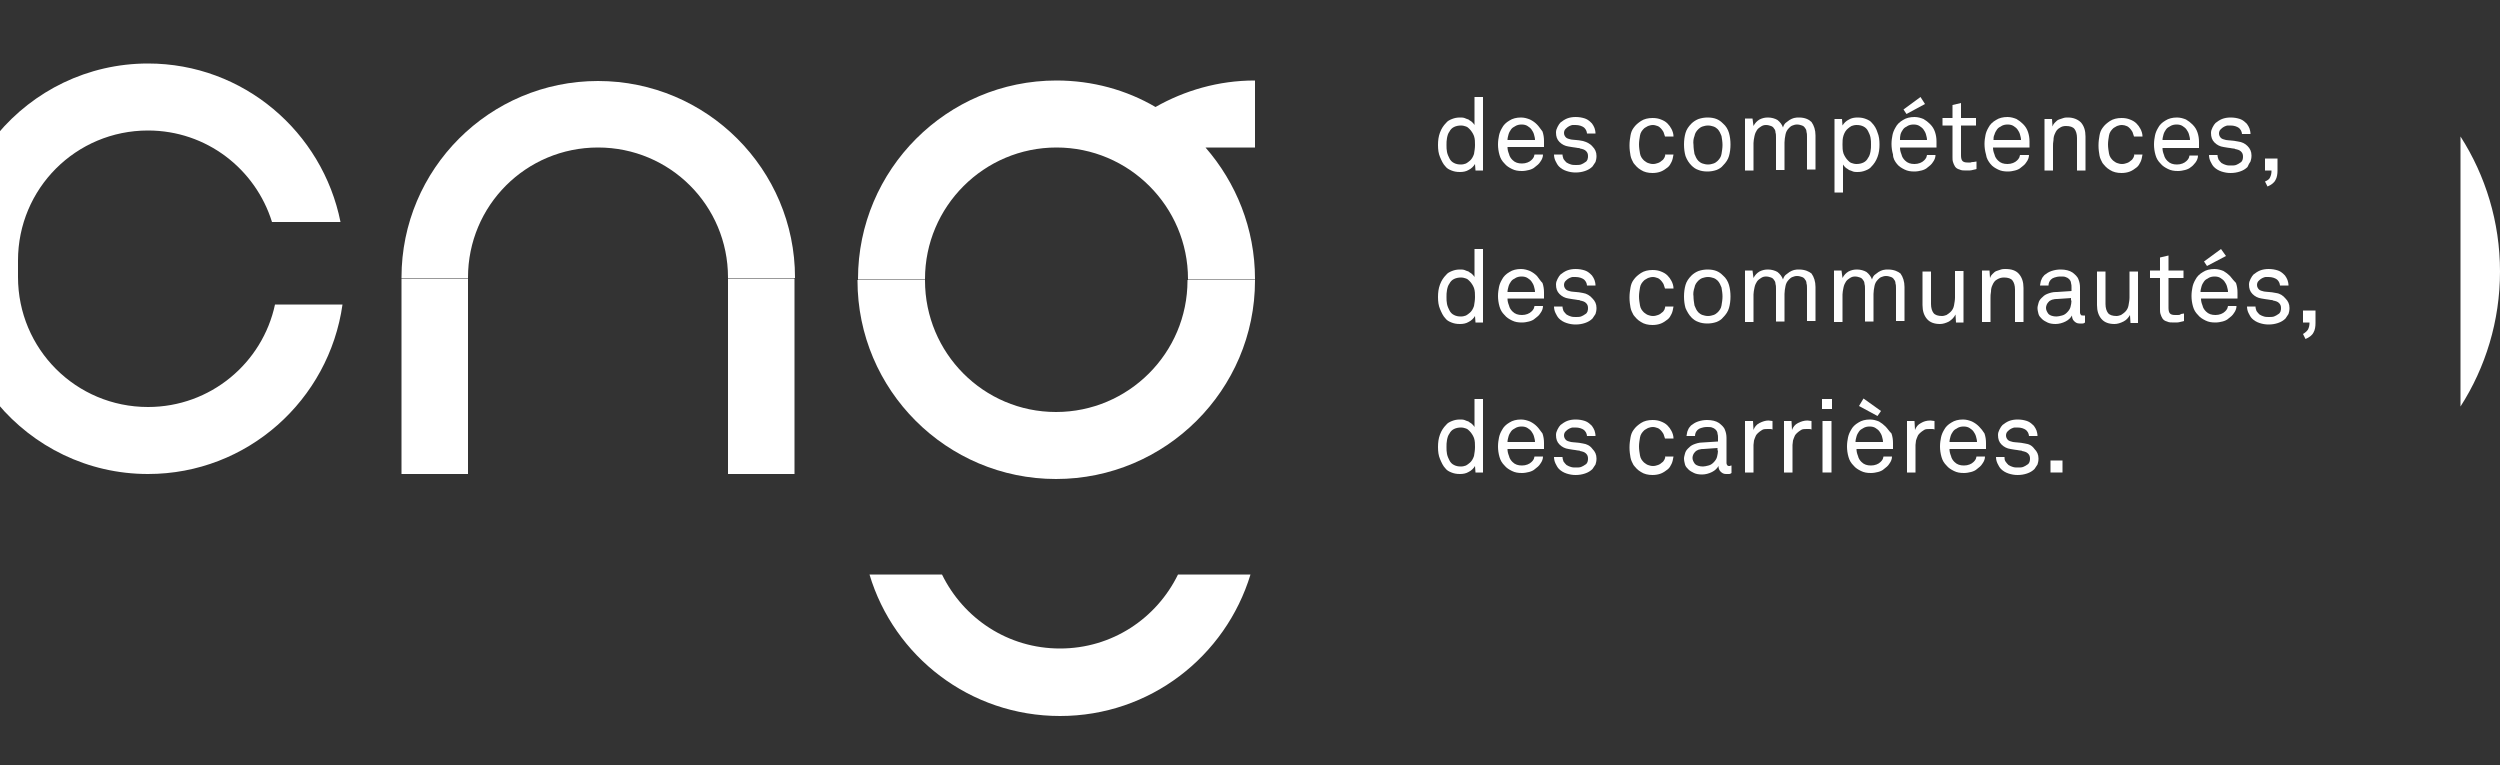 <?xml version="1.0" encoding="utf-8"?>
<!-- Generator: Adobe Illustrator 26.0.1, SVG Export Plug-In . SVG Version: 6.00 Build 0)  -->
<svg version="1.1" id="Calque_1" xmlns="http://www.w3.org/2000/svg" xmlns:xlink="http://www.w3.org/1999/xlink" x="0px" y="0px"
	 viewBox="0 0 500 153" style="enable-background:new 0 0 500 153;" xml:space="preserve">
<rect x="0" y="0" width="500" height="153" fill="#333333" stroke="none"/>
<style type="text/css">
	.st0{fill:#FFFFFF;}
</style>
<g>
	<path class="st0" d="M237.5,56v0.1c0,14.5-11.8,26.3-26.3,26.3S185,70.6,185,56.1V56h-13.5v0.1c0,21.9,17.8,39.7,39.7,39.7
		S251,78,251,56.1V56H237.5z"/>
	<path class="st0" d="M231.1,21.4c-5.8-3.4-12.6-5.3-19.8-5.3c-21.9,0-39.7,17.8-39.7,39.7v0.1H185v-0.1c0-14.5,11.8-26.3,26.3-26.3
		s26.3,11.8,26.3,26.3v0.1H251v-0.1c0-10.1-3.8-19.3-9.9-26.3h9.9V16.1h-0.1C243.7,16.1,236.9,18.1,231.1,21.4z"/>
	<path class="st0" d="M212,129.7c-10.4,0-19.3-6-23.6-14.8h-14.5c4.9,16.4,20.1,28.3,38.1,28.3s33.1-11.9,38.1-28.3h-14.5
		C231.3,123.7,222.4,129.7,212,129.7z"/>
	<path class="st0" d="M294.9,85.4c-0.1-0.2-0.3-0.4-0.5-0.6s-0.5-0.3-0.7-0.5c-0.3-0.1-0.6-0.2-0.8-0.3c-0.3-0.1-0.6-0.1-0.9-0.1
		c-0.6,0-1.1,0.1-1.6,0.3c-0.5,0.2-0.9,0.4-1.2,0.8c-0.5,0.5-0.9,1.1-1.2,1.9c-0.3,0.8-0.4,1.6-0.4,2.5s0.1,1.7,0.4,2.4
		c0.3,0.7,0.6,1.4,1.1,1.9c0.3,0.4,0.7,0.6,1.2,0.8c0.5,0.2,1,0.3,1.7,0.3c0.6,0,1.2-0.1,1.7-0.4c0.6-0.3,1-0.7,1.3-1.2l0.1,1.3h1.5
		V79.8h-1.7V85.4z M294.8,91.2c-0.2,0.6-0.5,1.1-0.9,1.4c-0.2,0.2-0.4,0.3-0.7,0.5c-0.3,0.1-0.6,0.2-1,0.2c-0.6,0-1-0.1-1.4-0.3
		c-0.4-0.2-0.7-0.5-0.9-0.9c-0.2-0.4-0.4-0.8-0.5-1.3s-0.1-0.9-0.1-1.4s0-0.9,0.1-1.4s0.2-0.9,0.5-1.3c0.2-0.4,0.5-0.7,0.9-0.9
		c0.4-0.2,0.9-0.3,1.4-0.3c0.4,0,0.7,0.1,1,0.2s0.5,0.3,0.7,0.5c0.4,0.4,0.7,0.9,0.9,1.4c0.2,0.6,0.2,1.2,0.2,1.8
		C295,90,294.9,90.6,294.8,91.2z"/>
	<path class="st0" d="M359.6,84.6c-0.6,0.3-1,0.8-1.2,1.4l-0.1-1.8h-1.5v10.3h1.7v-4.6c0-0.3,0-0.6,0-0.9s0.1-0.6,0.1-0.9
		c0.1-0.3,0.2-0.6,0.3-0.8c0.1-0.3,0.3-0.5,0.5-0.7s0.5-0.4,0.8-0.6s0.7-0.2,1.1-0.2c0.1,0,0.3,0,0.5,0s0.3,0,0.5,0.1v-1.7
		c-0.3,0-0.5-0.1-0.8-0.1C360.8,84.1,360.2,84.3,359.6,84.6z"/>
	<path class="st0" d="M332.9,91.9c-0.1,0.2-0.3,0.5-0.5,0.6c-0.2,0.2-0.5,0.4-0.8,0.5s-0.6,0.2-1,0.2s-0.7-0.1-1-0.2
		s-0.5-0.3-0.8-0.5c-0.4-0.4-0.7-0.8-0.8-1.4c-0.1-0.6-0.2-1.2-0.2-1.8c0-0.6,0.1-1.2,0.2-1.8c0.1-0.6,0.4-1,0.8-1.4
		c0.2-0.2,0.5-0.3,0.8-0.5c0.3-0.1,0.6-0.2,1-0.2c0.3,0,0.6,0.1,0.9,0.2s0.5,0.3,0.7,0.5s0.3,0.4,0.5,0.7c0.1,0.3,0.2,0.6,0.3,0.9
		h1.7c0-0.6-0.2-1.1-0.4-1.5c-0.2-0.4-0.5-0.8-0.8-1.1c-0.4-0.4-0.8-0.6-1.3-0.8s-1-0.3-1.7-0.3c-0.9,0-1.7,0.2-2.3,0.6
		s-1.1,0.8-1.5,1.4c-0.3,0.4-0.5,0.9-0.6,1.5s-0.2,1.2-0.2,2s0.1,1.4,0.2,2s0.4,1.1,0.6,1.5c0.4,0.5,0.8,1,1.5,1.4
		c0.6,0.4,1.4,0.6,2.3,0.6c0.6,0,1.2-0.1,1.7-0.3c0.5-0.2,0.9-0.5,1.3-0.8s0.6-0.7,0.8-1.1c0.2-0.4,0.3-0.9,0.4-1.5H333
		C333.1,91.4,333,91.7,332.9,91.9z"/>
	<path class="st0" d="M351.9,84.6c-0.6,0.3-1,0.8-1.2,1.4l-0.1-1.8H349v10.3h1.7v-4.6c0-0.3,0-0.6,0-0.9s0.1-0.6,0.1-0.9
		c0.1-0.3,0.2-0.6,0.3-0.8c0.1-0.3,0.3-0.5,0.5-0.7s0.5-0.4,0.8-0.6s0.7-0.2,1.1-0.2c0.1,0,0.3,0,0.5,0s0.3,0,0.5,0.1v-1.7
		c-0.3,0-0.5-0.1-0.8-0.1C353.1,84.1,352.5,84.3,351.9,84.6z"/>
	<path class="st0" d="M316.6,88.7c-0.6-0.1-1-0.2-1.4-0.2s-0.8-0.1-1-0.1c-0.4-0.1-0.8-0.2-1-0.4c-0.2-0.2-0.4-0.5-0.4-0.9
		c0-0.3,0.1-0.6,0.3-0.8c0.2-0.2,0.4-0.4,0.8-0.6c0.2-0.1,0.5-0.2,0.6-0.2c0.2,0,0.4,0,0.6,0c0.7,0,1.3,0.2,1.7,0.5
		c0.1,0.1,0.3,0.3,0.4,0.5s0.2,0.5,0.2,0.7h1.7c0-0.4-0.1-0.8-0.2-1.1c-0.1-0.3-0.3-0.6-0.5-0.9c-0.4-0.4-0.8-0.8-1.4-1
		c-0.6-0.2-1.2-0.3-1.9-0.3c-0.6,0-1.2,0.1-1.7,0.3c-0.5,0.2-0.9,0.5-1.3,0.8c-0.2,0.2-0.4,0.5-0.6,0.9s-0.3,0.7-0.3,1.1
		c0,0.8,0.2,1.4,0.7,1.9s1.1,0.8,1.8,0.9c0.2,0,0.4,0.1,0.6,0.1s0.4,0.1,0.7,0.1c0.2,0,0.4,0.1,0.6,0.1s0.3,0,0.4,0.1
		c0.5,0.1,0.9,0.2,1.2,0.5s0.4,0.6,0.4,1c0,0.2,0,0.4-0.1,0.7c-0.1,0.2-0.2,0.4-0.4,0.5c-0.3,0.2-0.6,0.4-0.9,0.5s-0.7,0.1-1,0.1
		s-0.7,0-1-0.1s-0.6-0.2-0.9-0.4c-0.2-0.2-0.4-0.4-0.6-0.7c-0.1-0.3-0.2-0.6-0.2-0.9h-1.7c0,0.4,0.1,0.9,0.3,1.3
		c0.2,0.4,0.4,0.8,0.7,1.1c0.4,0.4,0.9,0.7,1.5,0.9c0.6,0.2,1.2,0.3,1.8,0.3c0.7,0,1.3-0.1,1.9-0.3c0.6-0.2,1.1-0.5,1.5-0.9
		c0.2-0.3,0.4-0.6,0.6-0.9c0.1-0.3,0.2-0.7,0.2-1.2c0-0.8-0.3-1.4-0.8-1.9C318,89.1,317.3,88.8,316.6,88.7z"/>
	<path class="st0" d="M307.4,85.3c-0.4-0.4-0.8-0.7-1.4-1c-0.5-0.2-1.1-0.4-1.8-0.4c-0.9,0-1.7,0.2-2.3,0.6
		c-0.7,0.4-1.2,0.9-1.5,1.5c-0.3,0.5-0.5,1-0.6,1.5s-0.2,1.1-0.2,1.8c0,0.7,0.1,1.4,0.3,2.1c0.2,0.7,0.5,1.2,1,1.7
		c0.4,0.5,0.9,0.8,1.5,1.1c0.6,0.3,1.2,0.4,2,0.4c0.5,0,1-0.1,1.4-0.2s0.9-0.3,1.2-0.6c0.4-0.3,0.8-0.6,1.1-1.1
		c0.3-0.4,0.5-0.9,0.5-1.4h-1.7c-0.1,0.3-0.1,0.5-0.2,0.6c-0.1,0.2-0.2,0.3-0.4,0.5c-0.4,0.4-1.1,0.7-1.9,0.7s-1.4-0.2-1.9-0.7
		c-0.3-0.3-0.6-0.7-0.7-1.2c-0.2-0.5-0.3-0.9-0.3-1.4h7.3c0-0.2,0-0.4,0-0.6v-0.6c0-0.7-0.1-1.3-0.3-1.9
		C308.1,86.2,307.8,85.7,307.4,85.3z M301.5,88.4c0-0.4,0.1-0.7,0.2-1.1s0.3-0.7,0.5-1s0.5-0.5,0.9-0.7c0.3-0.2,0.8-0.3,1.2-0.3
		c0.5,0,0.9,0.1,1.2,0.3c0.3,0.2,0.6,0.4,0.8,0.7c0.2,0.3,0.4,0.6,0.5,1s0.2,0.7,0.2,1.1H301.5z"/>
	<path class="st0" d="M346,93.2h-0.1c-0.2,0-0.3,0-0.4-0.1s-0.2-0.3-0.2-0.5v-5c0-0.6-0.1-1.1-0.3-1.6c-0.2-0.6-0.7-1-1.2-1.4
		c-0.6-0.4-1.4-0.6-2.4-0.6c-0.6,0-1.2,0.1-1.8,0.3c-0.6,0.2-1,0.5-1.4,0.8c-0.3,0.3-0.5,0.6-0.6,0.9c-0.2,0.3-0.2,0.8-0.3,1.2h1.7
		c0-0.5,0.2-0.9,0.5-1.2c0.2-0.2,0.4-0.3,0.7-0.4c0.3-0.1,0.7-0.2,1.2-0.2c0.4,0,0.8,0,1,0.1c0.3,0.1,0.5,0.2,0.7,0.4
		c0.2,0.2,0.4,0.5,0.4,0.8c0.1,0.3,0.1,0.6,0.1,0.8v0.8l-3.1,0.2c-0.7,0-1.3,0.2-1.8,0.4c-0.5,0.2-0.8,0.5-1.1,0.8
		c-0.3,0.3-0.5,0.6-0.6,1s-0.2,0.7-0.2,1c0,0.4,0.1,0.8,0.2,1.2c0.1,0.4,0.4,0.7,0.7,1c0.3,0.3,0.7,0.5,1.1,0.7s1,0.3,1.6,0.3
		c0.7,0,1.4-0.2,2-0.5s1-0.7,1.3-1.2l0,0c0,0.4,0.1,0.8,0.4,1.1c0.3,0.3,0.6,0.5,1.1,0.5c0.2,0,0.4,0,0.6,0s0.4-0.1,0.5-0.2v-1.5
		h-0.2C346.1,93.2,346,93.2,346,93.2z M343.6,90.1c0,0.4-0.1,0.9-0.2,1.3s-0.4,0.8-0.7,1.1c-0.3,0.3-0.6,0.5-1,0.6s-0.8,0.2-1.1,0.2
		c-0.7,0-1.3-0.2-1.6-0.5c-0.3-0.4-0.5-0.8-0.5-1.2c0-0.3,0.1-0.6,0.2-0.8c0.1-0.2,0.3-0.4,0.5-0.6c0.2-0.1,0.5-0.3,0.7-0.3
		c0.3-0.1,0.5-0.1,0.8-0.1l2.8-0.2v0.5H343.6z"/>
	<rect x="364.5" y="84.2" class="st0" width="1.8" height="10.3"/>
	<path class="st0" d="M395.8,85.3c-0.4-0.4-0.8-0.7-1.4-1c-0.5-0.2-1.1-0.4-1.8-0.4c-0.9,0-1.7,0.2-2.3,0.6
		c-0.7,0.4-1.2,0.9-1.5,1.5c-0.3,0.5-0.5,1-0.6,1.5s-0.2,1.1-0.2,1.8c0,0.7,0.1,1.4,0.3,2.1c0.2,0.7,0.5,1.2,1,1.7
		c0.4,0.5,0.9,0.8,1.5,1.1c0.6,0.3,1.2,0.4,2,0.4c0.5,0,1-0.1,1.4-0.2s0.9-0.3,1.2-0.6c0.4-0.3,0.8-0.6,1.1-1.1
		c0.3-0.4,0.5-0.9,0.5-1.4h-1.7c-0.1,0.3-0.1,0.5-0.2,0.6c-0.1,0.2-0.2,0.3-0.4,0.5c-0.4,0.4-1.1,0.7-1.9,0.7s-1.4-0.2-1.9-0.7
		c-0.3-0.3-0.6-0.7-0.7-1.2c-0.2-0.5-0.3-0.9-0.3-1.4h7.3c0-0.2,0-0.4,0-0.6v-0.6c0-0.7-0.1-1.3-0.3-1.9
		C396.6,86.2,396.2,85.7,395.8,85.3z M389.9,88.4c0-0.4,0.1-0.7,0.2-1.1s0.3-0.7,0.5-1s0.5-0.5,0.9-0.7c0.3-0.2,0.8-0.3,1.2-0.3
		c0.5,0,0.9,0.1,1.2,0.3c0.3,0.2,0.6,0.4,0.8,0.7c0.2,0.3,0.4,0.6,0.5,1s0.2,0.7,0.2,1.1H389.9z"/>
	<rect x="410.1" y="92.1" class="st0" width="2.4" height="2.4"/>
	<rect x="364.4" y="79.8" class="st0" width="2" height="2"/>
	<path class="st0" d="M405,88.7c-0.6-0.1-1-0.2-1.4-0.2s-0.8-0.1-1-0.1c-0.4-0.1-0.8-0.2-1-0.4c-0.2-0.2-0.4-0.5-0.4-0.9
		c0-0.3,0.1-0.6,0.3-0.8c0.2-0.2,0.4-0.4,0.8-0.6c0.2-0.1,0.5-0.2,0.6-0.2c0.2,0,0.4,0,0.6,0c0.7,0,1.3,0.2,1.7,0.5
		c0.1,0.1,0.3,0.3,0.4,0.5s0.2,0.5,0.2,0.7h1.7c0-0.4-0.1-0.8-0.2-1.1c-0.1-0.3-0.3-0.6-0.5-0.9c-0.4-0.4-0.8-0.8-1.4-1
		c-0.6-0.2-1.2-0.3-1.9-0.3c-0.6,0-1.2,0.1-1.7,0.3c-0.5,0.2-0.9,0.5-1.3,0.8c-0.2,0.2-0.4,0.5-0.6,0.9s-0.3,0.7-0.3,1.1
		c0,0.8,0.2,1.4,0.7,1.9s1.1,0.8,1.8,0.9c0.2,0,0.4,0.1,0.6,0.1s0.4,0.1,0.7,0.1c0.2,0,0.4,0.1,0.6,0.1s0.3,0,0.4,0.1
		c0.5,0.1,0.9,0.2,1.2,0.5c0.3,0.3,0.4,0.6,0.4,1c0,0.2,0,0.4-0.1,0.7c-0.1,0.2-0.2,0.4-0.4,0.5c-0.3,0.2-0.6,0.4-0.9,0.5
		s-0.7,0.1-1,0.1s-0.7,0-1-0.1s-0.6-0.2-0.9-0.4c-0.2-0.2-0.4-0.4-0.6-0.7c-0.2-0.3-0.2-0.6-0.2-0.9h-1.7c0,0.4,0.1,0.9,0.3,1.3
		c0.2,0.4,0.4,0.8,0.7,1.1c0.4,0.4,0.9,0.7,1.5,0.9c0.6,0.2,1.2,0.3,1.8,0.3c0.7,0,1.3-0.1,1.9-0.3c0.6-0.2,1.1-0.5,1.5-0.9
		c0.2-0.3,0.4-0.6,0.6-0.9c0.1-0.3,0.2-0.7,0.2-1.2c0-0.8-0.3-1.4-0.8-1.9C406.4,89.1,405.8,88.8,405,88.7z"/>
	<path class="st0" d="M384.2,84.6c-0.6,0.3-1,0.8-1.2,1.4l-0.1-1.8h-1.5v10.3h1.7v-4.6c0-0.3,0-0.6,0-0.9s0.1-0.6,0.1-0.9
		c0.1-0.3,0.2-0.6,0.3-0.8c0.1-0.3,0.3-0.5,0.5-0.7s0.5-0.4,0.8-0.6s0.7-0.2,1.1-0.2c0.1,0,0.3,0,0.5,0s0.3,0,0.5,0.1v-1.7
		c-0.3,0-0.5-0.1-0.8-0.1C385.3,84.1,384.7,84.3,384.2,84.6z"/>
	<polygon class="st0" points="376.2,82.2 372.7,79.7 371.8,81.2 375.5,83.2 	"/>
	<path class="st0" d="M377.1,85.3c-0.4-0.4-0.8-0.7-1.3-1c-0.5-0.2-1.1-0.4-1.8-0.4c-0.9,0-1.7,0.2-2.3,0.6
		c-0.7,0.4-1.2,0.9-1.5,1.5c-0.3,0.5-0.5,1-0.6,1.5s-0.2,1.1-0.2,1.8c0,0.7,0.1,1.4,0.3,2.1c0.2,0.7,0.5,1.2,1,1.7
		c0.4,0.5,0.9,0.8,1.5,1.1c0.6,0.3,1.2,0.4,2,0.4c0.5,0,1-0.1,1.4-0.2s0.9-0.3,1.2-0.6c0.4-0.3,0.8-0.6,1.1-1.1
		c0.3-0.4,0.5-0.9,0.5-1.4h-1.7c-0.1,0.3-0.1,0.5-0.2,0.6c-0.1,0.2-0.2,0.3-0.4,0.5c-0.4,0.4-1.1,0.7-1.9,0.7s-1.4-0.2-1.9-0.7
		c-0.3-0.3-0.6-0.7-0.7-1.2c-0.2-0.5-0.3-0.9-0.3-1.4h7.3c0-0.2,0-0.4,0-0.6v-0.6c0-0.7-0.1-1.3-0.3-1.9
		C377.8,86.2,377.5,85.7,377.1,85.3z M371.1,88.4c0-0.4,0.1-0.7,0.2-1.1s0.3-0.7,0.5-1s0.5-0.5,0.9-0.7c0.3-0.2,0.8-0.3,1.2-0.3
		c0.5,0,0.9,0.1,1.2,0.3c0.3,0.2,0.6,0.4,0.8,0.7c0.2,0.3,0.4,0.6,0.5,1s0.2,0.7,0.2,1.1H371.1z"/>
	<path class="st0" d="M390.5,31.4c0,0.4,0,0.7,0.1,1s0.2,0.6,0.4,0.9c0.2,0.3,0.5,0.5,0.9,0.6c0.4,0.2,0.8,0.2,1.4,0.2
		c0.5,0,0.9,0,1.2-0.1c0.3-0.1,0.6-0.1,0.8-0.2v-1.5c-0.2,0-0.4,0.1-0.6,0.1s-0.4,0-0.6,0.1c-0.2,0-0.4,0-0.6,0
		c-0.5,0-0.8-0.1-1-0.3s-0.3-0.6-0.3-1.1v-6h3v-1.5h-3v-3l-1.7,0.4v2.6h-2v1.5h2L390.5,31.4L390.5,31.4z"/>
	<path class="st0" d="M453,36.3l0.5,1c0.7-0.3,1.3-0.7,1.6-1.3c0.3-0.5,0.4-1.2,0.4-1.9v-2.4H453v2.4h1.3c0,0.6-0.1,1-0.3,1.4
		C453.9,35.8,453.5,36.1,453,36.3z"/>
	<path class="st0" d="M379.4,32.8c0.4,0.5,0.9,0.8,1.5,1.1s1.2,0.4,2,0.4c0.5,0,1-0.1,1.4-0.2c0.4-0.1,0.9-0.3,1.2-0.6
		c0.4-0.3,0.8-0.6,1.1-1.1c0.3-0.4,0.5-0.9,0.5-1.4h-1.7c-0.1,0.3-0.1,0.5-0.2,0.6c-0.1,0.2-0.2,0.3-0.4,0.5
		c-0.4,0.4-1.1,0.7-1.9,0.7s-1.4-0.2-1.9-0.7c-0.3-0.3-0.6-0.7-0.7-1.2c-0.2-0.5-0.3-0.9-0.3-1.4h7.3c0-0.2,0-0.4,0-0.6v-0.6
		c0-0.7-0.1-1.3-0.3-1.9c-0.2-0.6-0.5-1.1-1-1.6c-0.4-0.4-0.8-0.7-1.3-1c-0.5-0.2-1.1-0.4-1.8-0.4c-0.9,0-1.7,0.2-2.3,0.6
		c-0.7,0.4-1.2,0.9-1.5,1.5c-0.3,0.5-0.5,1-0.6,1.5s-0.2,1.1-0.2,1.8s0.1,1.4,0.3,2.1C378.6,31.7,379,32.3,379.4,32.8z M380.1,26.9
		c0.1-0.4,0.3-0.7,0.5-1s0.5-0.5,0.9-0.7c0.3-0.2,0.8-0.3,1.2-0.3c0.5,0,0.9,0.1,1.2,0.3c0.3,0.2,0.6,0.4,0.8,0.7
		c0.2,0.3,0.4,0.6,0.5,1s0.2,0.7,0.2,1.1H380C380,27.6,380,27.3,380.1,26.9z"/>
	<polygon class="st0" points="385,20.8 384.1,19.4 380.7,21.9 381.3,22.8 	"/>
	<path class="st0" d="M338.3,33.1c0.4,0.4,0.8,0.7,1.4,0.9c0.5,0.2,1.1,0.3,1.8,0.3c0.6,0,1.2-0.1,1.8-0.3c0.5-0.2,1-0.5,1.3-0.9
		c0.6-0.6,1-1.2,1.2-1.9s0.3-1.5,0.3-2.3s-0.1-1.6-0.3-2.3c-0.2-0.7-0.6-1.4-1.2-1.9c-0.4-0.4-0.8-0.7-1.3-0.9s-1.1-0.3-1.8-0.3
		c-0.6,0-1.2,0.1-1.8,0.3c-0.5,0.2-1,0.5-1.4,0.9c-0.6,0.6-1,1.2-1.2,1.9s-0.3,1.5-0.3,2.3s0.1,1.6,0.3,2.3
		C337.4,32,337.8,32.6,338.3,33.1z M338.9,27.2c0.1-0.6,0.4-1,0.8-1.4c0.2-0.2,0.5-0.4,0.8-0.5s0.7-0.2,1.1-0.2s0.8,0.1,1.1,0.2
		c0.3,0.1,0.6,0.3,0.8,0.5c0.4,0.4,0.6,0.9,0.8,1.4c0.1,0.6,0.2,1.2,0.2,1.8s-0.1,1.2-0.2,1.8s-0.4,1-0.8,1.4
		c-0.2,0.2-0.5,0.4-0.8,0.5s-0.7,0.2-1.1,0.2s-0.8-0.1-1.1-0.2c-0.3-0.1-0.6-0.3-0.8-0.5c-0.4-0.4-0.6-0.9-0.8-1.4
		c-0.1-0.6-0.2-1.2-0.2-1.8C338.6,28.3,338.7,27.7,338.9,27.2z"/>
	<path class="st0" d="M294.9,25c-0.1-0.2-0.3-0.4-0.5-0.6c-0.2-0.2-0.5-0.3-0.7-0.5c-0.3-0.1-0.6-0.2-0.8-0.3
		c-0.3-0.1-0.6-0.1-0.9-0.1c-0.6,0-1.1,0.1-1.6,0.3s-0.9,0.4-1.2,0.8c-0.5,0.5-0.9,1.1-1.2,1.9c-0.3,0.8-0.4,1.6-0.4,2.5
		s0.1,1.7,0.4,2.4s0.6,1.4,1.1,1.9c0.3,0.4,0.7,0.6,1.2,0.8s1,0.3,1.7,0.3c0.6,0,1.2-0.1,1.7-0.4c0.6-0.3,1-0.7,1.3-1.2l0.1,1.3h1.5
		V19.4h-1.7V25z M294.8,30.8c-0.2,0.6-0.5,1.1-0.9,1.4c-0.2,0.2-0.4,0.3-0.7,0.5c-0.3,0.1-0.6,0.2-1,0.2c-0.6,0-1-0.1-1.4-0.3
		s-0.7-0.5-0.9-0.9c-0.2-0.4-0.4-0.8-0.5-1.3s-0.1-0.9-0.1-1.4s0-0.9,0.1-1.4s0.2-0.9,0.5-1.3c0.2-0.4,0.5-0.7,0.9-0.9
		s0.9-0.3,1.4-0.3c0.4,0,0.7,0.1,1,0.2c0.3,0.1,0.5,0.3,0.7,0.5c0.4,0.4,0.7,0.9,0.9,1.4c0.2,0.6,0.2,1.2,0.2,1.8
		S294.9,30.2,294.8,30.8z"/>
	<path class="st0" d="M368.6,32.9c0.1,0.2,0.3,0.4,0.5,0.6c0.2,0.2,0.5,0.3,0.7,0.5c0.3,0.1,0.6,0.2,0.8,0.3
		c0.3,0.1,0.6,0.1,0.9,0.1c0.6,0,1.1-0.1,1.6-0.3s0.9-0.4,1.2-0.8c0.5-0.5,0.9-1.1,1.2-1.9c0.3-0.8,0.4-1.6,0.4-2.5
		s-0.1-1.7-0.4-2.4c-0.2-0.7-0.6-1.4-1.1-1.9c-0.3-0.4-0.7-0.6-1.2-0.8s-1-0.3-1.7-0.3c-0.6,0-1.2,0.1-1.7,0.4
		c-0.6,0.3-1,0.7-1.3,1.2l-0.1-1.3h-1.5v14.7h1.7V32.9z M368.7,27.1c0.2-0.6,0.5-1.1,0.9-1.4c0.2-0.2,0.4-0.3,0.7-0.5
		c0.3-0.1,0.6-0.2,1-0.2c0.6,0,1,0.1,1.4,0.3s0.7,0.5,0.9,0.9c0.2,0.4,0.4,0.8,0.5,1.3s0.1,0.9,0.1,1.4s0,0.9-0.1,1.4
		s-0.2,0.9-0.5,1.3c-0.2,0.4-0.5,0.7-0.9,0.9s-0.9,0.3-1.4,0.3c-0.4,0-0.7-0.1-1-0.2c-0.3-0.1-0.5-0.3-0.7-0.5
		c-0.4-0.4-0.7-0.9-0.9-1.4c-0.2-0.6-0.2-1.2-0.2-1.8S368.5,27.7,368.7,27.1z"/>
	<path class="st0" d="M398.1,32.8c0.4,0.5,0.9,0.8,1.5,1.1s1.2,0.4,2,0.4c0.5,0,1-0.1,1.4-0.2c0.4-0.1,0.9-0.3,1.2-0.6
		c0.4-0.3,0.8-0.6,1.1-1.1c0.3-0.4,0.5-0.9,0.5-1.4H404c-0.1,0.3-0.1,0.5-0.2,0.6c-0.1,0.2-0.2,0.3-0.4,0.5
		c-0.4,0.4-1.1,0.7-1.9,0.7s-1.4-0.2-1.9-0.7c-0.3-0.3-0.6-0.7-0.7-1.2c-0.2-0.5-0.3-0.9-0.3-1.4h7.3c0-0.2,0-0.4,0-0.6v-0.6
		c0-0.7-0.1-1.3-0.3-1.9c-0.2-0.6-0.5-1.1-1-1.6c-0.4-0.4-0.8-0.7-1.3-1c-0.5-0.2-1.1-0.4-1.8-0.4c-0.9,0-1.7,0.2-2.3,0.6
		c-0.7,0.4-1.2,0.9-1.5,1.5c-0.3,0.5-0.5,1-0.6,1.5s-0.2,1.1-0.2,1.8s0.1,1.4,0.3,2.1C397.3,31.7,397.7,32.3,398.1,32.8z
		 M398.9,26.9c0.1-0.4,0.3-0.7,0.5-1s0.5-0.5,0.9-0.7c0.3-0.2,0.8-0.3,1.2-0.3c0.5,0,0.9,0.1,1.2,0.3c0.3,0.2,0.6,0.4,0.8,0.7
		c0.2,0.3,0.4,0.6,0.5,1s0.2,0.7,0.2,1.1h-5.5C398.7,27.6,398.7,27.3,398.9,26.9z"/>
	<path class="st0" d="M359.8,23.5c-0.3,0-0.6,0-1,0.1c-0.3,0.1-0.6,0.2-0.9,0.4s-0.5,0.4-0.8,0.6c-0.2,0.2-0.4,0.5-0.5,0.9
		c-0.2-0.6-0.6-1.1-1.1-1.5c-0.5-0.3-1.2-0.5-1.9-0.5c-0.6,0-1.1,0.1-1.7,0.4c-0.5,0.3-0.9,0.7-1.2,1.3l-0.2-1.5H349v10.4h1.7v-5.5
		c0-0.4,0.1-0.9,0.2-1.4s0.3-0.9,0.5-1.2s0.5-0.5,0.8-0.7s0.6-0.3,1-0.3s0.7,0.1,1,0.2c0.3,0.1,0.5,0.3,0.6,0.5
		c0.2,0.2,0.3,0.5,0.3,0.8c0.1,0.3,0.1,0.6,0.1,1V34h1.7v-5.5c0-0.5,0.1-1.1,0.2-1.6s0.3-0.9,0.7-1.3c0.2-0.2,0.4-0.4,0.7-0.5
		c0.3-0.1,0.5-0.2,0.9-0.2s0.7,0.1,1,0.2c0.3,0.1,0.5,0.3,0.6,0.5c0.2,0.2,0.3,0.5,0.3,0.8c0.1,0.3,0.1,0.6,0.1,1v6.5h1.7v-6.8
		c0-1.1-0.3-2-0.8-2.7C361.8,23.9,361,23.5,359.8,23.5z"/>
	<path class="st0" d="M332.9,31.5c-0.1,0.2-0.3,0.5-0.5,0.6c-0.2,0.2-0.5,0.4-0.8,0.5s-0.6,0.2-1,0.2s-0.7-0.1-1-0.2
		c-0.3-0.1-0.5-0.3-0.8-0.5c-0.4-0.4-0.7-0.8-0.8-1.4c-0.1-0.6-0.2-1.2-0.2-1.8s0.1-1.2,0.2-1.8s0.4-1,0.8-1.4
		c0.2-0.2,0.5-0.3,0.8-0.5c0.3-0.1,0.6-0.2,1-0.2c0.3,0,0.6,0.1,0.9,0.2c0.3,0.1,0.5,0.3,0.7,0.5s0.3,0.4,0.5,0.7
		c0.1,0.3,0.2,0.6,0.3,0.9h1.7c0-0.6-0.2-1.1-0.4-1.5c-0.2-0.4-0.5-0.8-0.8-1.1c-0.4-0.4-0.8-0.6-1.3-0.8s-1-0.3-1.7-0.3
		c-0.9,0-1.7,0.2-2.3,0.6s-1.1,0.8-1.5,1.4c-0.3,0.4-0.5,0.9-0.6,1.5s-0.2,1.2-0.2,2s0.1,1.4,0.2,2s0.4,1.1,0.6,1.5
		c0.4,0.5,0.8,1,1.5,1.4c0.6,0.4,1.4,0.6,2.3,0.6c0.6,0,1.2-0.1,1.7-0.3s0.9-0.5,1.3-0.8s0.6-0.7,0.8-1.1c0.2-0.4,0.3-0.9,0.4-1.5
		H333C333.1,31,333,31.3,332.9,31.5z"/>
	<path class="st0" d="M439.1,32.5c0.3-0.4,0.5-0.9,0.5-1.4h-1.7c-0.1,0.3-0.1,0.5-0.2,0.6c-0.1,0.2-0.2,0.3-0.4,0.5
		c-0.4,0.4-1.1,0.7-1.9,0.7s-1.4-0.2-1.9-0.7c-0.3-0.3-0.6-0.7-0.7-1.2c-0.2-0.5-0.3-0.9-0.3-1.4h7.3c0-0.2,0-0.4,0-0.6v-0.6
		c0-0.7-0.1-1.3-0.3-1.9c-0.2-0.6-0.5-1.1-1-1.6c-0.4-0.4-0.8-0.7-1.3-1c-0.5-0.2-1.1-0.4-1.8-0.4c-0.9,0-1.7,0.2-2.3,0.6
		c-0.7,0.4-1.2,0.9-1.5,1.5c-0.3,0.5-0.5,1-0.6,1.5s-0.2,1.1-0.2,1.8s0.1,1.4,0.3,2.1c0.2,0.7,0.5,1.2,1,1.7
		c0.4,0.5,0.9,0.8,1.5,1.1s1.2,0.4,2,0.4c0.5,0,1-0.1,1.4-0.2c0.4-0.1,0.9-0.3,1.2-0.6C438.4,33.3,438.8,32.9,439.1,32.5z
		 M432.7,26.9c0.1-0.4,0.3-0.7,0.5-1s0.5-0.5,0.9-0.7c0.3-0.2,0.8-0.3,1.2-0.3c0.5,0,0.9,0.1,1.2,0.3c0.3,0.2,0.6,0.4,0.8,0.7
		c0.2,0.3,0.4,0.6,0.5,1s0.2,0.7,0.2,1.1h-5.5C432.5,27.6,432.6,27.3,432.7,26.9z"/>
	<path class="st0" d="M450.1,32.3c0.1-0.3,0.2-0.7,0.2-1.2c0-0.8-0.3-1.4-0.8-1.9s-1.1-0.8-1.9-0.9c-0.6-0.1-1-0.2-1.4-0.2
		s-0.8-0.1-1-0.1c-0.4-0.1-0.8-0.2-1-0.4s-0.4-0.5-0.4-0.9c0-0.3,0.1-0.6,0.3-0.8c0.2-0.2,0.4-0.4,0.8-0.6c0.2-0.1,0.5-0.2,0.6-0.2
		c0.2,0,0.4,0,0.6,0c0.7,0,1.3,0.2,1.7,0.5c0.1,0.1,0.3,0.3,0.4,0.5s0.2,0.5,0.2,0.7h1.7c0-0.4-0.1-0.8-0.2-1.1s-0.3-0.6-0.5-0.9
		c-0.4-0.4-0.8-0.8-1.4-1s-1.2-0.3-1.9-0.3c-0.6,0-1.2,0.1-1.7,0.3s-0.9,0.5-1.3,0.8c-0.2,0.2-0.4,0.5-0.6,0.9s-0.3,0.7-0.3,1.1
		c0,0.8,0.2,1.4,0.7,1.9s1.1,0.8,1.8,0.9c0.2,0,0.4,0.1,0.6,0.1s0.4,0.1,0.7,0.1c0.2,0,0.4,0.1,0.6,0.1s0.3,0,0.4,0.1
		c0.5,0.1,0.9,0.2,1.2,0.5c0.3,0.3,0.4,0.6,0.4,1c0,0.2,0,0.4-0.1,0.7c-0.1,0.2-0.2,0.4-0.4,0.5c-0.3,0.2-0.6,0.4-0.9,0.5
		s-0.7,0.1-1,0.1s-0.7,0-1-0.1s-0.6-0.2-0.9-0.4c-0.2-0.2-0.4-0.4-0.6-0.7c-0.1-0.3-0.2-0.6-0.2-0.9h-1.7c0,0.4,0.1,0.9,0.3,1.3
		c0.2,0.4,0.4,0.8,0.7,1.1c0.4,0.4,0.9,0.7,1.5,0.9s1.2,0.3,1.8,0.3c0.7,0,1.3-0.1,1.9-0.3s1.1-0.5,1.5-0.9
		C449.7,32.9,449.9,32.6,450.1,32.3z"/>
	<path class="st0" d="M426.7,31.5c-0.1,0.2-0.3,0.5-0.5,0.6c-0.2,0.2-0.5,0.4-0.8,0.5s-0.6,0.2-1,0.2s-0.7-0.1-1-0.2
		c-0.3-0.1-0.5-0.3-0.8-0.5c-0.4-0.4-0.7-0.8-0.8-1.4c-0.1-0.6-0.2-1.2-0.2-1.8s0.1-1.2,0.2-1.8s0.4-1,0.8-1.4
		c0.2-0.2,0.5-0.3,0.8-0.5c0.3-0.1,0.6-0.2,1-0.2c0.3,0,0.7,0.1,0.9,0.2c0.3,0.1,0.5,0.3,0.7,0.5s0.3,0.4,0.5,0.7
		c0.1,0.3,0.2,0.6,0.3,0.9h1.7c0-0.6-0.2-1.1-0.4-1.5c-0.2-0.4-0.5-0.8-0.8-1.1c-0.4-0.4-0.8-0.6-1.3-0.8s-1-0.3-1.7-0.3
		c-0.9,0-1.7,0.2-2.3,0.6c-0.6,0.4-1.1,0.8-1.5,1.4c-0.3,0.4-0.5,0.9-0.6,1.5s-0.2,1.2-0.2,2s0.1,1.4,0.2,2s0.4,1.1,0.6,1.5
		c0.4,0.5,0.8,1,1.5,1.4c0.6,0.4,1.4,0.6,2.3,0.6c0.6,0,1.2-0.1,1.7-0.3s0.9-0.5,1.3-0.8s0.6-0.7,0.8-1.1c0.2-0.4,0.3-0.9,0.4-1.5
		h-1.7C426.9,31,426.8,31.3,426.7,31.5z"/>
	<path class="st0" d="M413.6,23.5c-0.3,0-0.6,0-0.9,0.1s-0.6,0.2-0.9,0.3s-0.5,0.3-0.8,0.6s-0.4,0.5-0.5,0.8l-0.1-1.5h-1.5v10.3h1.7
		v-4.8c0-0.4,0-0.8,0.1-1.3c0-0.5,0.1-0.9,0.3-1.3c0.2-0.5,0.5-0.9,0.9-1.1c0.4-0.3,0.8-0.4,1.3-0.4c0.8,0,1.4,0.2,1.7,0.6
		c0.3,0.4,0.5,1,0.5,1.8v6.5h1.7v-6.8c0-1.2-0.3-2.1-0.9-2.8C415.6,23.9,414.7,23.5,413.6,23.5z"/>
	<path class="st0" d="M307.4,24.9c-0.4-0.4-0.8-0.7-1.4-1c-0.5-0.2-1.1-0.4-1.8-0.4c-0.9,0-1.7,0.2-2.3,0.6
		c-0.7,0.4-1.2,0.9-1.5,1.5c-0.3,0.5-0.5,1-0.6,1.5s-0.2,1.1-0.2,1.8s0.1,1.4,0.3,2.1c0.2,0.7,0.5,1.2,1,1.7
		c0.4,0.5,0.9,0.8,1.5,1.1s1.2,0.4,2,0.4c0.5,0,1-0.1,1.4-0.2c0.4-0.1,0.9-0.3,1.2-0.6c0.4-0.3,0.8-0.6,1.1-1.1
		c0.3-0.4,0.5-0.9,0.5-1.4h-1.7c-0.1,0.3-0.1,0.5-0.2,0.6c-0.1,0.2-0.2,0.3-0.4,0.5c-0.4,0.4-1.1,0.7-1.9,0.7s-1.4-0.2-1.9-0.7
		c-0.3-0.3-0.6-0.7-0.7-1.2c-0.2-0.5-0.3-0.9-0.3-1.4h7.3c0-0.2,0-0.4,0-0.6v-0.6c0-0.7-0.1-1.3-0.3-1.9
		C308.1,25.8,307.8,25.3,307.4,24.9z M301.5,28c0-0.4,0.1-0.7,0.2-1.1c0.1-0.4,0.3-0.7,0.5-1s0.5-0.5,0.9-0.7
		c0.3-0.2,0.8-0.3,1.2-0.3c0.5,0,0.9,0.1,1.2,0.3c0.3,0.2,0.6,0.4,0.8,0.7c0.2,0.3,0.4,0.6,0.5,1s0.2,0.7,0.2,1.1H301.5z"/>
	<path class="st0" d="M316.6,28.2c-0.6-0.1-1-0.2-1.4-0.2s-0.8-0.1-1-0.1c-0.4-0.1-0.8-0.2-1-0.4s-0.4-0.5-0.4-0.9
		c0-0.3,0.1-0.6,0.3-0.8c0.2-0.2,0.4-0.4,0.8-0.6c0.2-0.1,0.5-0.2,0.6-0.2c0.2,0,0.4,0,0.6,0c0.7,0,1.3,0.2,1.7,0.5
		c0.1,0.1,0.3,0.3,0.4,0.5s0.2,0.5,0.2,0.7h1.7c0-0.4-0.1-0.8-0.2-1.1s-0.3-0.6-0.5-0.9c-0.4-0.4-0.8-0.8-1.4-1s-1.2-0.3-1.9-0.3
		c-0.6,0-1.2,0.1-1.7,0.3s-0.9,0.5-1.3,0.8c-0.2,0.2-0.4,0.5-0.6,0.9s-0.3,0.7-0.3,1.1c0,0.8,0.2,1.4,0.7,1.9s1.1,0.8,1.8,0.9
		c0.2,0,0.4,0.1,0.6,0.1s0.4,0.1,0.7,0.1c0.2,0,0.4,0.1,0.6,0.1s0.3,0,0.4,0.1c0.5,0.1,0.9,0.2,1.2,0.5s0.4,0.6,0.4,1
		c0,0.2,0,0.4-0.1,0.7c-0.1,0.2-0.2,0.4-0.4,0.5c-0.3,0.2-0.6,0.4-0.9,0.5s-0.7,0.1-1,0.1s-0.7,0-1-0.1s-0.6-0.2-0.9-0.4
		c-0.2-0.2-0.4-0.4-0.6-0.7c-0.1-0.3-0.2-0.6-0.2-0.9h-1.7c0,0.4,0.1,0.9,0.3,1.3c0.2,0.4,0.4,0.8,0.7,1.1c0.4,0.4,0.9,0.7,1.5,0.9
		s1.2,0.3,1.8,0.3c0.7,0,1.3-0.1,1.9-0.3s1.1-0.5,1.5-0.9c0.2-0.3,0.4-0.6,0.6-0.9c0.1-0.3,0.2-0.7,0.2-1.2c0-0.8-0.3-1.4-0.8-1.9
		C318,28.7,317.3,28.4,316.6,28.2z"/>
	<path class="st0" d="M416.7,63.1h-0.1c-0.2,0-0.3,0-0.4-0.1s-0.2-0.3-0.2-0.5v-5c0-0.6-0.1-1.1-0.3-1.6c-0.2-0.6-0.7-1-1.2-1.4
		c-0.6-0.4-1.4-0.6-2.4-0.6c-0.6,0-1.2,0.1-1.8,0.3c-0.6,0.2-1,0.5-1.4,0.8c-0.3,0.3-0.5,0.6-0.6,0.9c-0.2,0.3-0.2,0.8-0.3,1.2h1.7
		c0-0.5,0.2-0.9,0.5-1.2c0.2-0.2,0.4-0.3,0.7-0.4c0.3-0.1,0.7-0.2,1.2-0.2c0.4,0,0.8,0,1,0.1c0.3,0.1,0.5,0.2,0.7,0.4
		s0.4,0.5,0.4,0.8c0.1,0.3,0.1,0.6,0.1,0.8v0.8l-3.1,0.2c-0.7,0-1.3,0.2-1.8,0.4s-0.8,0.5-1.1,0.8c-0.3,0.3-0.5,0.6-0.6,1
		s-0.2,0.7-0.2,1c0,0.4,0.1,0.8,0.2,1.2s0.4,0.7,0.7,1c0.3,0.3,0.7,0.5,1.1,0.7s1,0.3,1.6,0.3c0.7,0,1.4-0.2,2-0.5s1-0.7,1.3-1.2
		l0,0c0,0.4,0.1,0.8,0.4,1.1s0.6,0.5,1.1,0.5c0.2,0,0.4,0,0.6,0s0.4-0.1,0.5-0.2v-1.4h-0.2C416.8,63.1,416.7,63.1,416.7,63.1z
		 M414.3,60.1c0,0.4-0.1,0.9-0.2,1.3c-0.1,0.4-0.4,0.8-0.7,1.1c-0.3,0.3-0.6,0.5-1,0.6s-0.8,0.2-1.1,0.2c-0.7,0-1.3-0.2-1.6-0.5
		c-0.3-0.4-0.5-0.8-0.5-1.2c0-0.3,0.1-0.6,0.2-0.8s0.3-0.4,0.5-0.6c0.2-0.1,0.5-0.3,0.7-0.3c0.3-0.1,0.5-0.1,0.8-0.1l2.8-0.2v0.5
		H414.3z"/>
	<path class="st0" d="M425.9,59.5c0,0.5-0.1,1-0.2,1.6c-0.1,0.5-0.3,0.9-0.7,1.3c-0.2,0.2-0.5,0.4-0.8,0.6c-0.3,0.1-0.6,0.2-0.9,0.2
		c-0.8,0-1.4-0.2-1.7-0.6c-0.3-0.4-0.5-1-0.5-1.8v-6.5h-1.7V61c0,1.2,0.3,2.1,0.9,2.8s1.5,1,2.6,1c0.6,0,1.2-0.2,1.8-0.5
		c0.6-0.3,1-0.8,1.3-1.3l0.1,1.6h1.5V54.3h-1.7L425.9,59.5L425.9,59.5z"/>
	<path class="st0" d="M435.6,63c-0.2,0-0.4,0-0.6,0c-0.5,0-0.8-0.1-1-0.3s-0.3-0.6-0.3-1.1v-6h3v-1.5h-3v-3l-1.7,0.4v2.6h-2v1.5h2
		v6.2c0,0.4,0,0.7,0.1,1s0.2,0.6,0.4,0.9c0.2,0.3,0.5,0.5,0.9,0.6c0.4,0.2,0.8,0.2,1.4,0.2c0.5,0,0.9,0,1.2-0.1
		c0.3-0.1,0.6-0.1,0.8-0.2v-1.5c-0.2,0-0.4,0.1-0.6,0.1C436,63,435.8,63,435.6,63z"/>
	<path class="st0" d="M446,55.2c-0.4-0.4-0.8-0.7-1.3-1c-0.5-0.2-1.1-0.4-1.8-0.4c-0.9,0-1.7,0.2-2.3,0.6c-0.7,0.4-1.2,0.9-1.5,1.5
		c-0.3,0.5-0.5,1-0.6,1.5s-0.2,1.1-0.2,1.8s0.1,1.4,0.3,2.1c0.2,0.7,0.5,1.2,1,1.7c0.4,0.5,0.9,0.8,1.5,1.1s1.2,0.4,2,0.4
		c0.5,0,1-0.1,1.4-0.2c0.4-0.1,0.9-0.3,1.2-0.6c0.4-0.3,0.8-0.6,1.1-1.1c0.3-0.4,0.5-0.9,0.5-1.4h-1.7c-0.1,0.3-0.1,0.5-0.2,0.6
		c-0.1,0.2-0.2,0.3-0.4,0.5c-0.4,0.4-1.1,0.7-1.9,0.7s-1.4-0.2-1.9-0.7c-0.3-0.3-0.6-0.7-0.7-1.2c-0.2-0.5-0.3-0.9-0.3-1.4h7.3
		c0-0.2,0-0.4,0-0.6v-0.6c0-0.7-0.1-1.3-0.3-1.9C446.8,56.2,446.4,55.7,446,55.2z M440.1,58.4c0-0.4,0.1-0.7,0.2-1.1
		c0.1-0.4,0.3-0.7,0.5-1s0.5-0.5,0.9-0.7c0.3-0.2,0.8-0.3,1.2-0.3c0.5,0,0.9,0.1,1.2,0.3c0.3,0.2,0.6,0.4,0.8,0.7
		c0.2,0.3,0.4,0.6,0.5,1s0.2,0.7,0.2,1.1H440.1z"/>
	<path class="st0" d="M338.3,63.5c0.4,0.4,0.8,0.7,1.4,0.9c0.5,0.2,1.1,0.3,1.8,0.3c0.6,0,1.2-0.1,1.8-0.3c0.5-0.2,1-0.5,1.3-0.9
		c0.6-0.6,1-1.2,1.2-1.9s0.3-1.5,0.3-2.3s-0.1-1.6-0.3-2.3c-0.2-0.7-0.6-1.4-1.2-1.9c-0.4-0.4-0.8-0.7-1.3-0.9s-1.1-0.3-1.8-0.3
		c-0.6,0-1.2,0.1-1.8,0.3c-0.5,0.2-1,0.5-1.4,0.9c-0.6,0.6-1,1.2-1.2,1.9s-0.3,1.5-0.3,2.3s0.1,1.6,0.3,2.3
		C337.4,62.3,337.8,63,338.3,63.5z M338.9,57.5c0.1-0.6,0.4-1,0.8-1.4c0.2-0.2,0.5-0.4,0.8-0.5s0.7-0.2,1.1-0.2s0.8,0.1,1.1,0.2
		c0.3,0.1,0.6,0.3,0.8,0.5c0.4,0.4,0.6,0.9,0.8,1.4c0.1,0.6,0.2,1.2,0.2,1.8s-0.1,1.2-0.2,1.8s-0.4,1-0.8,1.4
		c-0.2,0.2-0.5,0.4-0.8,0.5s-0.7,0.2-1.1,0.2s-0.8-0.1-1.1-0.2c-0.3-0.1-0.6-0.3-0.8-0.5c-0.4-0.4-0.6-0.9-0.8-1.4
		c-0.1-0.6-0.2-1.2-0.2-1.8C338.6,58.7,338.7,58.1,338.9,57.5z"/>
	<path class="st0" d="M307.4,55.2c-0.4-0.4-0.8-0.7-1.4-1c-0.5-0.2-1.1-0.4-1.8-0.4c-0.9,0-1.7,0.2-2.3,0.6
		c-0.7,0.4-1.2,0.9-1.5,1.5c-0.3,0.5-0.5,1-0.6,1.5s-0.2,1.1-0.2,1.8s0.1,1.4,0.3,2.1c0.2,0.7,0.5,1.2,1,1.7
		c0.4,0.5,0.9,0.8,1.5,1.1s1.2,0.4,2,0.4c0.5,0,1-0.1,1.4-0.2c0.4-0.1,0.9-0.3,1.2-0.6c0.4-0.3,0.8-0.6,1.1-1.1
		c0.3-0.4,0.5-0.9,0.5-1.4h-1.7c-0.1,0.3-0.1,0.5-0.2,0.6c-0.1,0.2-0.2,0.3-0.4,0.5c-0.4,0.4-1.1,0.7-1.9,0.7s-1.4-0.2-1.9-0.7
		c-0.3-0.3-0.6-0.7-0.7-1.2c-0.2-0.5-0.3-0.9-0.3-1.4h7.3c0-0.2,0-0.4,0-0.6v-0.6c0-0.7-0.1-1.3-0.3-1.9
		C308.1,56.2,307.8,55.7,307.4,55.2z M301.5,58.4c0-0.4,0.1-0.7,0.2-1.1c0.1-0.4,0.3-0.7,0.5-1s0.5-0.5,0.9-0.7
		c0.3-0.2,0.8-0.3,1.2-0.3c0.5,0,0.9,0.1,1.2,0.3c0.3,0.2,0.6,0.4,0.8,0.7c0.2,0.3,0.4,0.6,0.5,1s0.2,0.7,0.2,1.1H301.5z"/>
	<path class="st0" d="M460.6,64.5h1.3c0,0.6-0.1,1-0.3,1.4c-0.2,0.3-0.5,0.6-1,0.9l0.5,1c0.7-0.3,1.3-0.7,1.6-1.3
		c0.3-0.5,0.4-1.2,0.4-1.9v-2.5h-2.5V64.5z"/>
	<polygon class="st0" points="444.2,49.8 440.8,52.3 441.4,53.2 445.2,51.2 	"/>
	<path class="st0" d="M455.2,58.6c-0.6-0.1-1-0.2-1.4-0.2s-0.8-0.1-1-0.1c-0.4-0.1-0.8-0.2-1-0.4s-0.4-0.5-0.4-0.9
		c0-0.3,0.1-0.6,0.3-0.8c0.2-0.2,0.4-0.4,0.8-0.6c0.2-0.1,0.5-0.2,0.6-0.2c0.2,0,0.4,0,0.6,0c0.7,0,1.3,0.2,1.7,0.5
		c0.1,0.1,0.3,0.3,0.4,0.5s0.2,0.5,0.2,0.7h1.7c0-0.4-0.1-0.8-0.2-1.1s-0.3-0.6-0.5-0.9c-0.4-0.4-0.8-0.8-1.4-1s-1.2-0.3-1.9-0.3
		c-0.6,0-1.2,0.1-1.7,0.3s-0.9,0.5-1.3,0.8c-0.2,0.2-0.4,0.5-0.6,0.9s-0.3,0.7-0.3,1.1c0,0.8,0.2,1.4,0.7,1.9s1.1,0.8,1.8,0.9
		c0.2,0,0.4,0.1,0.6,0.1s0.4,0.1,0.7,0.1c0.2,0,0.4,0.1,0.6,0.1s0.3,0,0.4,0.1c0.5,0.1,0.9,0.2,1.2,0.5c0.3,0.3,0.4,0.6,0.4,1
		c0,0.2,0,0.4-0.1,0.7c-0.1,0.2-0.2,0.4-0.4,0.5c-0.3,0.2-0.6,0.4-0.9,0.5s-0.7,0.1-1,0.1s-0.7,0-1-0.1s-0.6-0.2-0.9-0.4
		c-0.2-0.2-0.4-0.4-0.6-0.7c-0.1-0.3-0.2-0.6-0.2-0.9h-1.7c0,0.4,0.1,0.9,0.3,1.3c0.2,0.4,0.4,0.8,0.7,1.1c0.4,0.4,0.9,0.7,1.5,0.9
		s1.2,0.3,1.8,0.3c0.7,0,1.3-0.1,1.9-0.3s1.1-0.5,1.5-0.9c0.2-0.3,0.4-0.6,0.6-0.9c0.1-0.3,0.2-0.7,0.2-1.2c0-0.8-0.3-1.4-0.8-1.9
		C456.6,59.1,456,58.7,455.2,58.6z"/>
	<path class="st0" d="M359.8,53.9c-0.3,0-0.6,0-1,0.1c-0.3,0.1-0.6,0.2-0.9,0.4s-0.5,0.4-0.8,0.6c-0.2,0.2-0.4,0.5-0.5,0.9
		c-0.2-0.6-0.6-1.1-1.1-1.5c-0.5-0.3-1.2-0.5-1.9-0.5c-0.6,0-1.1,0.1-1.7,0.4c-0.5,0.3-0.9,0.7-1.2,1.3l-0.2-1.5H349v10.3h1.7v-5.5
		c0-0.4,0.1-0.9,0.2-1.4s0.3-0.9,0.5-1.2s0.5-0.5,0.8-0.7s0.6-0.3,1-0.3s0.7,0.1,1,0.2c0.3,0.1,0.5,0.3,0.6,0.5
		c0.2,0.2,0.3,0.5,0.3,0.8c0.1,0.3,0.1,0.6,0.1,1v6.5h1.7v-5.5c0-0.5,0.1-1.1,0.2-1.6s0.3-0.9,0.7-1.3c0.2-0.2,0.4-0.4,0.7-0.5
		c0.3-0.1,0.5-0.2,0.9-0.2s0.7,0.1,1,0.2c0.3,0.1,0.5,0.3,0.6,0.5c0.2,0.2,0.3,0.5,0.3,0.8c0.1,0.3,0.1,0.6,0.1,1v6.5h1.7v-6.8
		c0-1.1-0.3-2-0.8-2.7C361.8,54.3,361,53.9,359.8,53.9z"/>
	<path class="st0" d="M377.6,53.9c-0.3,0-0.6,0-1,0.1c-0.3,0.1-0.6,0.2-0.9,0.4s-0.5,0.4-0.8,0.6c-0.2,0.2-0.4,0.5-0.5,0.9
		c-0.2-0.6-0.6-1.1-1.1-1.5c-0.5-0.3-1.2-0.5-1.9-0.5c-0.6,0-1.1,0.1-1.7,0.4c-0.5,0.3-0.9,0.7-1.2,1.3l-0.2-1.5h-1.5v10.3h1.7v-5.5
		c0-0.4,0.1-0.9,0.2-1.4s0.3-0.9,0.5-1.2s0.5-0.5,0.8-0.7s0.6-0.3,1-0.3s0.7,0.1,1,0.2s0.5,0.3,0.6,0.5c0.2,0.2,0.3,0.5,0.3,0.8
		c0.1,0.3,0.1,0.6,0.1,1v6.5h1.7v-5.5c0-0.5,0.1-1.1,0.2-1.6s0.3-0.9,0.7-1.3c0.2-0.2,0.4-0.4,0.7-0.5s0.5-0.2,0.9-0.2
		s0.7,0.1,1,0.2s0.5,0.3,0.6,0.5c0.2,0.2,0.3,0.5,0.3,0.8c0.1,0.3,0.1,0.6,0.1,1v6.5h1.7v-6.8c0-1.1-0.3-2-0.8-2.7
		C379.6,54.3,378.8,53.9,377.6,53.9z"/>
	<path class="st0" d="M294.9,55.4c-0.1-0.2-0.3-0.4-0.5-0.6c-0.2-0.2-0.5-0.3-0.7-0.5c-0.3-0.1-0.6-0.2-0.8-0.3
		c-0.3-0.1-0.6-0.1-0.9-0.1c-0.6,0-1.1,0.1-1.6,0.3s-0.9,0.4-1.2,0.8c-0.5,0.5-0.9,1.1-1.2,1.9c-0.3,0.8-0.4,1.6-0.4,2.5
		s0.1,1.7,0.4,2.4s0.6,1.4,1.1,1.9c0.3,0.4,0.7,0.6,1.2,0.8s1,0.3,1.7,0.3c0.6,0,1.2-0.1,1.7-0.4c0.6-0.3,1-0.7,1.3-1.2l0.1,1.3h1.5
		V49.8h-1.7V55.4z M294.8,61.2c-0.2,0.6-0.5,1.1-0.9,1.4c-0.2,0.2-0.4,0.3-0.7,0.5c-0.3,0.1-0.6,0.2-1,0.2c-0.6,0-1-0.1-1.4-0.3
		s-0.7-0.5-0.9-0.9c-0.2-0.4-0.4-0.8-0.5-1.3s-0.1-0.9-0.1-1.4s0-0.9,0.1-1.4s0.2-0.9,0.5-1.3c0.2-0.4,0.5-0.7,0.9-0.9
		s0.9-0.3,1.4-0.3c0.4,0,0.7,0.1,1,0.2c0.3,0.1,0.5,0.3,0.7,0.5c0.4,0.4,0.7,0.9,0.9,1.4c0.2,0.6,0.2,1.2,0.2,1.8
		C295,60,294.9,60.6,294.8,61.2z"/>
	<path class="st0" d="M332.9,61.9c-0.1,0.2-0.3,0.5-0.5,0.6c-0.2,0.2-0.5,0.4-0.8,0.5s-0.6,0.2-1,0.2s-0.7-0.1-1-0.2
		c-0.3-0.1-0.5-0.3-0.8-0.5c-0.4-0.4-0.7-0.8-0.8-1.4c-0.1-0.6-0.2-1.2-0.2-1.8s0.1-1.2,0.2-1.8s0.4-1,0.8-1.4
		c0.2-0.2,0.5-0.3,0.8-0.5c0.3-0.1,0.6-0.2,1-0.2c0.3,0,0.6,0.1,0.9,0.2c0.3,0.1,0.5,0.3,0.7,0.5s0.3,0.4,0.5,0.7
		c0.1,0.3,0.2,0.6,0.3,0.9h1.7c0-0.6-0.2-1.1-0.4-1.5c-0.2-0.4-0.5-0.8-0.8-1.1c-0.4-0.4-0.8-0.6-1.3-0.8s-1-0.3-1.7-0.3
		c-0.9,0-1.7,0.2-2.3,0.6s-1.1,0.8-1.5,1.4c-0.3,0.4-0.5,0.9-0.6,1.5s-0.2,1.2-0.2,2s0.1,1.4,0.2,2s0.4,1.1,0.6,1.5
		c0.4,0.5,0.8,1,1.5,1.4c0.6,0.4,1.4,0.6,2.3,0.6c0.6,0,1.2-0.1,1.7-0.3s0.9-0.5,1.3-0.8s0.6-0.7,0.8-1.1c0.2-0.4,0.3-0.9,0.4-1.5
		H333C333.1,61.3,333,61.6,332.9,61.9z"/>
	<path class="st0" d="M316.6,58.6c-0.6-0.1-1-0.2-1.4-0.2s-0.8-0.1-1-0.1c-0.4-0.1-0.8-0.2-1-0.4s-0.4-0.5-0.4-0.9
		c0-0.3,0.1-0.6,0.3-0.8c0.2-0.2,0.4-0.4,0.8-0.6c0.2-0.1,0.5-0.2,0.6-0.2c0.2,0,0.4,0,0.6,0c0.7,0,1.3,0.2,1.7,0.5
		c0.1,0.1,0.3,0.3,0.4,0.5s0.2,0.5,0.2,0.7h1.7c0-0.4-0.1-0.8-0.2-1.1s-0.3-0.6-0.5-0.9c-0.4-0.4-0.8-0.8-1.4-1s-1.2-0.3-1.9-0.3
		c-0.6,0-1.2,0.1-1.7,0.3s-0.9,0.5-1.3,0.8c-0.2,0.2-0.4,0.5-0.6,0.9s-0.3,0.7-0.3,1.1c0,0.8,0.2,1.4,0.7,1.9s1.1,0.8,1.8,0.9
		c0.2,0,0.4,0.1,0.6,0.1s0.4,0.1,0.7,0.1c0.2,0,0.4,0.1,0.6,0.1s0.3,0,0.4,0.1c0.5,0.1,0.9,0.2,1.2,0.5c0.3,0.3,0.4,0.6,0.4,1
		c0,0.2,0,0.4-0.1,0.7c-0.1,0.2-0.2,0.4-0.4,0.5c-0.3,0.2-0.6,0.4-0.9,0.5s-0.7,0.1-1,0.1s-0.7,0-1-0.1s-0.6-0.2-0.9-0.4
		c-0.2-0.2-0.4-0.4-0.6-0.7c-0.1-0.3-0.2-0.6-0.2-0.9h-1.7c0,0.4,0.1,0.9,0.3,1.3c0.2,0.4,0.4,0.8,0.7,1.1c0.4,0.4,0.9,0.7,1.5,0.9
		s1.2,0.3,1.8,0.3c0.7,0,1.3-0.1,1.9-0.3s1.1-0.5,1.5-0.9c0.2-0.3,0.4-0.6,0.6-0.9c0.1-0.3,0.2-0.7,0.2-1.2c0-0.8-0.3-1.4-0.8-1.9
		C318,59.1,317.3,58.7,316.6,58.6z"/>
	<path class="st0" d="M400.8,55.5c0.8,0,1.4,0.2,1.7,0.6c0.3,0.4,0.5,1,0.5,1.8v6.5h1.7v-6.8c0-1.2-0.3-2.1-0.9-2.8s-1.5-1-2.7-1
		c-0.3,0-0.6,0-0.9,0.1s-0.6,0.2-0.9,0.3s-0.5,0.3-0.8,0.6s-0.4,0.5-0.5,0.8l-0.1-1.5h-1.5v10.3h1.7v-4.8c0-0.4,0-0.8,0.1-1.3
		c0-0.5,0.1-0.9,0.3-1.3c0.2-0.5,0.5-0.9,0.9-1.1C399.9,55.6,400.3,55.5,400.8,55.5z"/>
	<path class="st0" d="M391.1,62.9l0.1,1.6h1.5V54.2H391v5.3c0,0.5-0.1,1-0.2,1.6c-0.1,0.5-0.3,0.9-0.7,1.3c-0.2,0.2-0.5,0.4-0.8,0.6
		c-0.3,0.1-0.6,0.2-0.9,0.2c-0.8,0-1.4-0.2-1.7-0.6c-0.3-0.4-0.5-1-0.5-1.8v-6.5h-1.7V61c0,1.2,0.3,2.1,0.9,2.8s1.5,1,2.6,1
		c0.6,0,1.2-0.2,1.8-0.5C390.4,63.9,390.8,63.5,391.1,62.9z"/>
	<rect x="80.3" y="55.7" class="st0" width="13.3" height="39.1"/>
	<rect x="145.6" y="55.7" class="st0" width="13.3" height="39.1"/>
	<path class="st0" d="M119.6,16.2c-21.7,0-39.3,17.6-39.3,39.3v0.1h13.3v-0.1c0-14.4,11.6-26,26-26s26,11.6,26,26v0.1H159v-0.1
		C159,33.9,141.4,16.2,119.6,16.2z"/>
	<path class="st0" d="M29.6,81.4c-14.4,0-26-11.6-26-26v-0.1l0,0v-3.1l0,0v-0.1c0-14.4,11.6-26,26-26c11.7,0,21.5,7.7,24.8,18.3
		h13.7c-3.6-18-19.4-31.7-38.5-31.7c-12.1,0-22.9,5.5-30.1,14.1v53.9c7.2,8.6,18,14.1,30.1,14.1c19.9,0,36.2-14.8,38.9-33.9H55
		C52.5,72.6,42.1,81.4,29.6,81.4z"/>
	<path class="st0" d="M492.1,27.3v54c5-7.8,7.9-17.1,7.9-27S497.1,35.1,492.1,27.3z"/>
</g>
</svg>
